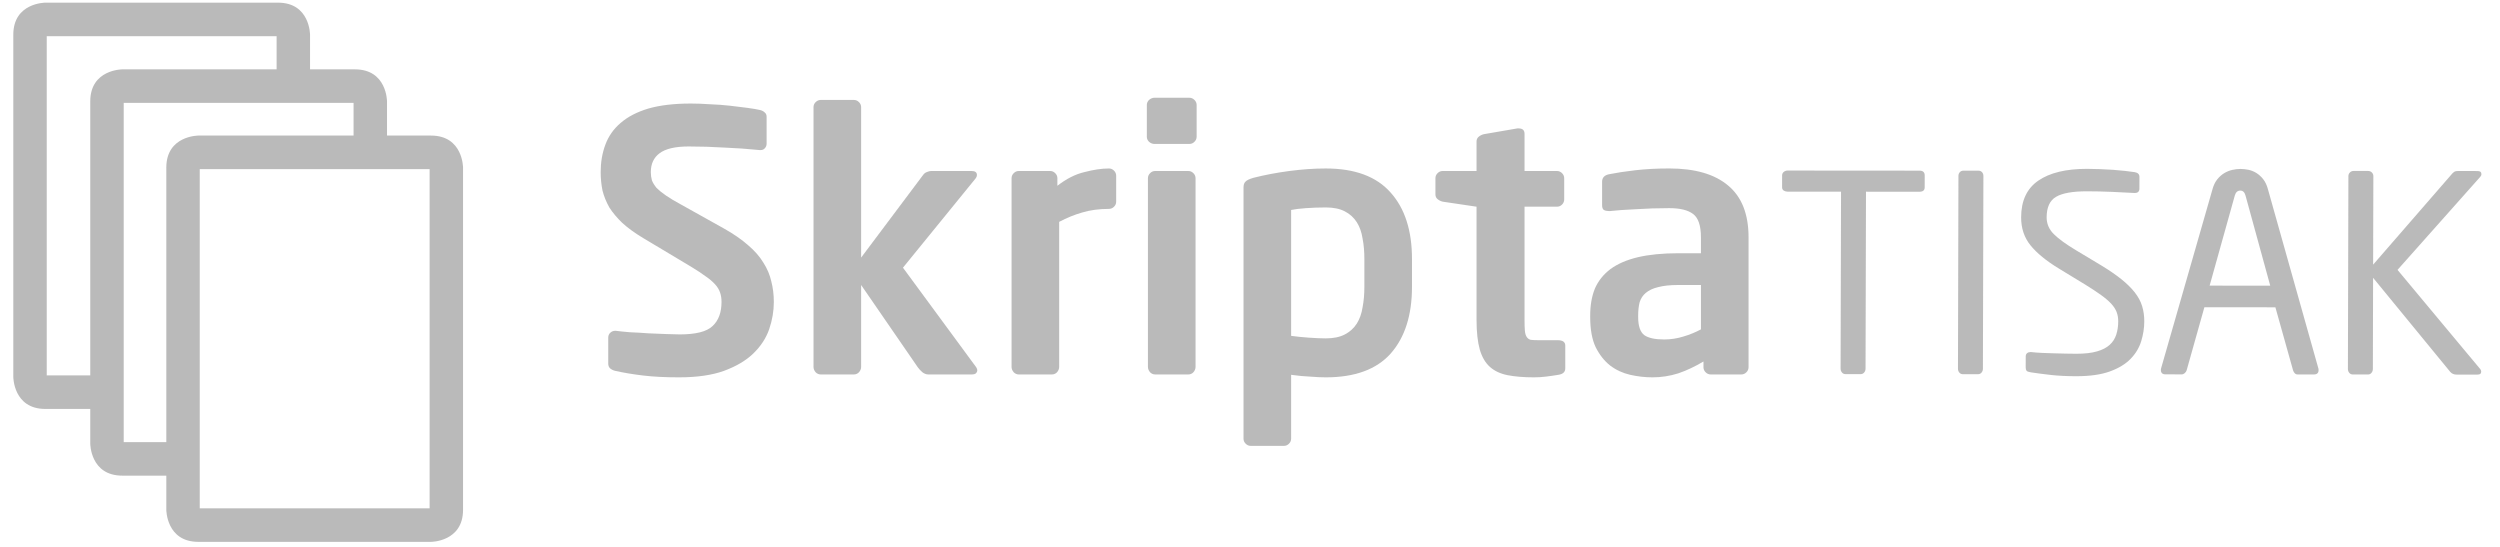 <svg width="128" height="28" viewBox="0 0 128 28" fill="none" xmlns="http://www.w3.org/2000/svg">
<path fill-rule="evenodd" clip-rule="evenodd" d="M23.708 26.103V8.581C23.708 8.581 23.708 6.941 22.067 6.941H19.815V5.191C19.815 5.191 19.815 3.551 18.174 3.551H15.874V1.776C15.874 1.776 15.874 0.136 14.234 0.136H2.321C2.321 0.136 0.681 0.136 0.681 1.776V19.298C0.681 19.298 0.681 20.938 2.321 20.938H4.621V22.713C4.621 22.713 4.621 24.353 6.262 24.353H8.515V26.103C8.515 26.103 8.515 27.743 10.155 27.743H22.067C22.067 27.743 23.708 27.743 23.708 26.103ZM14.162 3.551H6.262C6.262 3.551 4.621 3.551 4.621 5.191V19.221H2.393V1.852H14.162V3.551ZM18.103 6.941H10.155C10.155 6.941 8.515 6.941 8.515 8.581V22.636H6.334V5.267H18.103V6.941ZM21.996 26.026H10.227V8.658H21.996V26.026Z" fill="#777777" fill-opacity="0.5"/>
<path fill-rule="evenodd" clip-rule="evenodd" d="M39.62 15.46C39.62 15.928 39.54 16.395 39.38 16.863C39.22 17.319 38.949 17.732 38.567 18.101C38.198 18.458 37.699 18.754 37.071 18.987C36.456 19.209 35.687 19.32 34.763 19.32C34.061 19.32 33.451 19.289 32.934 19.227C32.417 19.166 31.937 19.086 31.494 18.987C31.395 18.963 31.309 18.92 31.235 18.858C31.173 18.797 31.142 18.716 31.142 18.618V17.288C31.142 17.19 31.173 17.11 31.235 17.048C31.309 16.974 31.395 16.937 31.494 16.937H31.53C31.715 16.962 31.955 16.987 32.251 17.011C32.558 17.023 32.872 17.042 33.192 17.066C33.513 17.079 33.815 17.091 34.098 17.103C34.393 17.116 34.627 17.122 34.8 17.122C35.624 17.122 36.185 16.98 36.48 16.697C36.788 16.414 36.942 16.002 36.942 15.46C36.942 15.275 36.917 15.115 36.868 14.979C36.819 14.832 36.733 14.69 36.61 14.555C36.487 14.419 36.326 14.283 36.129 14.148C35.933 14.001 35.68 13.835 35.372 13.649L32.934 12.191C32.504 11.932 32.146 11.673 31.863 11.415C31.593 11.156 31.371 10.891 31.197 10.62C31.038 10.337 30.921 10.048 30.847 9.752C30.785 9.445 30.755 9.131 30.755 8.811C30.755 8.306 30.834 7.838 30.995 7.407C31.154 6.976 31.413 6.606 31.771 6.299C32.14 5.978 32.614 5.732 33.192 5.559C33.784 5.388 34.51 5.301 35.372 5.301C35.68 5.301 36.006 5.314 36.351 5.338C36.696 5.35 37.034 5.375 37.367 5.412C37.699 5.449 38.001 5.486 38.272 5.523C38.543 5.559 38.758 5.597 38.919 5.634C39.017 5.658 39.097 5.701 39.158 5.763C39.22 5.812 39.251 5.886 39.251 5.985V7.351C39.251 7.45 39.22 7.53 39.158 7.591C39.109 7.653 39.035 7.684 38.937 7.684H38.9C38.284 7.622 37.675 7.579 37.071 7.555C36.468 7.518 35.865 7.499 35.261 7.499C34.572 7.499 34.073 7.616 33.766 7.85C33.47 8.072 33.322 8.392 33.322 8.811C33.322 8.958 33.34 9.1 33.378 9.235C33.426 9.358 33.506 9.488 33.617 9.623C33.741 9.746 33.901 9.876 34.098 10.011C34.295 10.146 34.541 10.295 34.836 10.454L37.053 11.692C37.558 11.975 37.976 12.264 38.309 12.56C38.641 12.843 38.9 13.139 39.085 13.447C39.282 13.754 39.417 14.074 39.491 14.407C39.577 14.739 39.62 15.09 39.62 15.46Z" fill="#777777" fill-opacity="0.5"/>
<path fill-rule="evenodd" clip-rule="evenodd" d="M50.037 18.951C50.037 19.012 50.013 19.068 49.963 19.117C49.914 19.154 49.852 19.172 49.778 19.172H47.525C47.427 19.172 47.328 19.135 47.229 19.061C47.131 18.975 47.051 18.889 46.99 18.803L44.09 14.592V18.784C44.09 18.883 44.053 18.975 43.978 19.061C43.905 19.135 43.819 19.172 43.72 19.172H42.021C41.923 19.172 41.837 19.135 41.762 19.061C41.688 18.975 41.652 18.883 41.652 18.784V5.486C41.652 5.387 41.688 5.301 41.762 5.228C41.837 5.154 41.923 5.117 42.021 5.117H43.72C43.819 5.117 43.905 5.154 43.978 5.228C44.053 5.301 44.09 5.387 44.09 5.486V13.188L47.248 8.977C47.309 8.891 47.377 8.835 47.452 8.811C47.537 8.774 47.611 8.755 47.672 8.755H49.742C49.926 8.755 50.018 8.823 50.018 8.958C50.018 9.02 49.994 9.082 49.945 9.143L46.232 13.705L49.982 18.803C50.018 18.864 50.037 18.914 50.037 18.951Z" fill="#777777" fill-opacity="0.5"/>
<path fill-rule="evenodd" clip-rule="evenodd" d="M57.148 10.325C57.148 10.424 57.112 10.51 57.038 10.584C56.964 10.657 56.878 10.695 56.779 10.695C56.274 10.695 55.819 10.756 55.412 10.879C55.018 10.99 54.624 11.15 54.23 11.359V18.784C54.23 18.883 54.193 18.975 54.119 19.061C54.045 19.135 53.959 19.172 53.861 19.172H52.161C52.063 19.172 51.977 19.135 51.903 19.061C51.829 18.975 51.792 18.883 51.792 18.784V9.125C51.792 9.026 51.829 8.94 51.903 8.866C51.977 8.792 52.063 8.755 52.161 8.755H53.769C53.867 8.755 53.953 8.792 54.027 8.866C54.101 8.94 54.138 9.026 54.138 9.125V9.512C54.593 9.156 55.055 8.921 55.523 8.811C55.991 8.688 56.41 8.626 56.779 8.626C56.878 8.626 56.964 8.663 57.038 8.737C57.112 8.811 57.148 8.897 57.148 8.995V10.325Z" fill="#777777" fill-opacity="0.5"/>
<path fill-rule="evenodd" clip-rule="evenodd" d="M61.268 7C61.268 7.099 61.23 7.185 61.156 7.259C61.083 7.333 60.997 7.37 60.898 7.37H59.106C59.008 7.37 58.915 7.333 58.83 7.259C58.755 7.185 58.718 7.099 58.718 7V5.375C58.718 5.277 58.755 5.19 58.83 5.117C58.915 5.043 59.008 5.005 59.106 5.005H60.898C60.997 5.005 61.083 5.043 61.156 5.117C61.23 5.19 61.268 5.277 61.268 5.375V7ZM61.212 18.785C61.212 18.883 61.175 18.975 61.101 19.061C61.027 19.135 60.941 19.172 60.843 19.172H59.143C59.045 19.172 58.958 19.135 58.885 19.061C58.811 18.975 58.774 18.883 58.774 18.785V9.125C58.774 9.026 58.811 8.94 58.885 8.866C58.958 8.792 59.045 8.755 59.143 8.755H60.843C60.941 8.755 61.027 8.792 61.101 8.866C61.175 8.94 61.212 9.026 61.212 9.125V18.785Z" fill="#777777" fill-opacity="0.5"/>
<path fill-rule="evenodd" clip-rule="evenodd" d="M72.294 14.684C72.294 16.137 71.931 17.276 71.204 18.101C70.478 18.914 69.37 19.32 67.879 19.32C67.658 19.32 67.393 19.308 67.086 19.283C66.777 19.27 66.451 19.24 66.106 19.19V22.46C66.106 22.558 66.069 22.644 65.996 22.718C65.922 22.792 65.835 22.829 65.737 22.829H64.037C63.939 22.829 63.853 22.792 63.779 22.718C63.705 22.644 63.668 22.558 63.668 22.46V9.605C63.668 9.469 63.699 9.371 63.76 9.309C63.822 9.235 63.958 9.168 64.167 9.106C64.745 8.958 65.361 8.842 66.014 8.755C66.666 8.669 67.288 8.626 67.879 8.626C69.37 8.626 70.478 9.038 71.204 9.863C71.931 10.676 72.294 11.809 72.294 13.262V14.684ZM69.856 13.262C69.856 12.88 69.826 12.529 69.763 12.209C69.714 11.889 69.616 11.612 69.468 11.378C69.32 11.144 69.117 10.959 68.859 10.824C68.599 10.688 68.274 10.621 67.879 10.621C67.547 10.621 67.208 10.633 66.864 10.657C66.531 10.682 66.279 10.713 66.106 10.75V17.196C66.365 17.233 66.666 17.263 67.011 17.288C67.368 17.313 67.658 17.325 67.879 17.325C68.274 17.325 68.599 17.258 68.859 17.122C69.117 16.986 69.32 16.802 69.468 16.568C69.616 16.334 69.714 16.057 69.763 15.737C69.826 15.417 69.856 15.066 69.856 14.684V13.262Z" fill="#777777" fill-opacity="0.5"/>
<path fill-rule="evenodd" clip-rule="evenodd" d="M80.142 18.858C80.142 19.043 80.026 19.154 79.792 19.19C79.57 19.227 79.355 19.258 79.145 19.283C78.948 19.308 78.745 19.32 78.536 19.32C78.018 19.32 77.569 19.283 77.188 19.209C76.818 19.135 76.516 18.994 76.282 18.784C76.049 18.575 75.876 18.279 75.765 17.898C75.655 17.503 75.599 16.999 75.599 16.384V10.583L73.863 10.325C73.764 10.3 73.678 10.257 73.604 10.196C73.53 10.134 73.494 10.054 73.494 9.956V9.125C73.494 9.026 73.53 8.94 73.604 8.866C73.678 8.792 73.764 8.755 73.863 8.755H75.599V7.24C75.599 7.142 75.636 7.062 75.71 7C75.784 6.939 75.87 6.896 75.969 6.871L77.686 6.575H77.76C77.957 6.575 78.056 6.668 78.056 6.852V8.755H79.718C79.817 8.755 79.903 8.792 79.977 8.866C80.05 8.94 80.087 9.026 80.087 9.125V10.214C80.087 10.313 80.05 10.399 79.977 10.473C79.903 10.547 79.817 10.583 79.718 10.583H78.056V16.384C78.056 16.617 78.062 16.802 78.074 16.938C78.087 17.073 78.118 17.177 78.167 17.251C78.216 17.325 78.283 17.374 78.37 17.399C78.468 17.411 78.604 17.418 78.776 17.418H79.755C80.013 17.418 80.142 17.51 80.142 17.695V18.858Z" fill="#777777" fill-opacity="0.5"/>
<path fill-rule="evenodd" clip-rule="evenodd" d="M89.526 18.803C89.526 18.901 89.489 18.988 89.415 19.061C89.342 19.135 89.255 19.172 89.157 19.172H87.587C87.489 19.172 87.402 19.135 87.329 19.061C87.254 18.988 87.218 18.901 87.218 18.803V18.508C86.787 18.766 86.356 18.969 85.924 19.117C85.493 19.252 85.056 19.32 84.613 19.32C84.231 19.32 83.85 19.277 83.468 19.191C83.086 19.104 82.742 18.945 82.434 18.711C82.138 18.477 81.892 18.163 81.695 17.769C81.51 17.375 81.418 16.864 81.418 16.235V16.162C81.418 15.632 81.498 15.171 81.658 14.776C81.83 14.382 82.095 14.05 82.452 13.779C82.822 13.508 83.289 13.305 83.856 13.17C84.434 13.034 85.124 12.966 85.924 12.966H87.088V12.154C87.088 11.55 86.953 11.15 86.682 10.953C86.423 10.756 86.017 10.657 85.463 10.657C84.872 10.657 84.299 10.676 83.745 10.713C83.191 10.738 82.76 10.769 82.452 10.805H82.36C82.261 10.805 82.181 10.787 82.12 10.75C82.058 10.713 82.027 10.627 82.027 10.491V9.309C82.027 9.1 82.144 8.971 82.378 8.922C82.748 8.847 83.191 8.78 83.708 8.719C84.237 8.657 84.822 8.625 85.463 8.625C86.781 8.625 87.784 8.915 88.474 9.494C89.175 10.073 89.526 10.959 89.526 12.154V18.803ZM87.088 14.592H85.924C85.506 14.592 85.161 14.629 84.89 14.703C84.631 14.764 84.422 14.863 84.262 14.998C84.114 15.121 84.01 15.281 83.948 15.478C83.899 15.675 83.874 15.903 83.874 16.162V16.235C83.874 16.691 83.979 16.999 84.188 17.159C84.398 17.306 84.736 17.381 85.204 17.381C85.537 17.381 85.863 17.331 86.183 17.233C86.516 17.134 86.817 17.011 87.088 16.864V14.592Z" fill="#777777" fill-opacity="0.5"/>
<path fill-rule="evenodd" clip-rule="evenodd" d="M98.544 9.595L98.545 8.986C98.546 8.82 98.457 8.737 98.279 8.737L91.526 8.732C91.451 8.732 91.385 8.755 91.329 8.801C91.273 8.847 91.244 8.907 91.244 8.981L91.243 9.59C91.243 9.664 91.271 9.72 91.326 9.757C91.383 9.793 91.448 9.812 91.523 9.812L94.261 9.814L94.238 18.874C94.238 18.949 94.261 19.015 94.308 19.071C94.355 19.127 94.416 19.155 94.49 19.155L95.263 19.156C95.337 19.156 95.398 19.128 95.445 19.072C95.492 19.016 95.516 18.95 95.516 18.875L95.539 9.815L98.276 9.817C98.454 9.817 98.543 9.743 98.544 9.595ZM101.525 18.88L101.55 9.005C101.55 8.931 101.527 8.868 101.48 8.816C101.433 8.764 101.373 8.739 101.297 8.739L100.525 8.738C100.451 8.738 100.39 8.764 100.343 8.815C100.296 8.867 100.273 8.93 100.272 9.004L100.248 18.879C100.248 18.954 100.271 19.019 100.317 19.075C100.364 19.131 100.425 19.159 100.5 19.159L101.271 19.16C101.347 19.16 101.407 19.132 101.455 19.076C101.501 19.02 101.525 18.955 101.525 18.88ZM109.677 15.674C109.603 15.43 109.477 15.197 109.301 14.972C109.124 14.747 108.896 14.523 108.617 14.298C108.337 14.074 107.997 13.84 107.596 13.596L106.31 12.824C105.779 12.506 105.392 12.225 105.15 11.982C104.908 11.739 104.787 11.453 104.788 11.126C104.789 10.612 104.951 10.261 105.275 10.074C105.598 9.887 106.125 9.794 106.855 9.795C107.267 9.795 107.695 9.805 108.14 9.824C108.584 9.843 108.961 9.862 109.27 9.88H109.298C109.457 9.881 109.537 9.806 109.538 9.656L109.539 9.053C109.539 8.922 109.46 8.843 109.301 8.815C109.17 8.796 109.006 8.775 108.809 8.751C108.613 8.728 108.404 8.709 108.185 8.694C107.965 8.68 107.74 8.669 107.511 8.659C107.282 8.65 107.064 8.645 106.858 8.645C105.781 8.644 104.95 8.845 104.365 9.246C103.778 9.648 103.484 10.274 103.482 11.125C103.48 11.686 103.641 12.165 103.963 12.563C104.285 12.96 104.768 13.356 105.413 13.749L106.773 14.577C107.091 14.774 107.357 14.95 107.572 15.104C107.787 15.258 107.959 15.406 108.091 15.546C108.221 15.687 108.314 15.829 108.37 15.974C108.426 16.119 108.454 16.281 108.453 16.458C108.453 16.701 108.419 16.926 108.353 17.131C108.287 17.337 108.175 17.512 108.015 17.657C107.856 17.802 107.638 17.914 107.361 17.993C107.085 18.073 106.736 18.112 106.315 18.112C106.156 18.111 105.976 18.11 105.775 18.105C105.573 18.099 105.367 18.095 105.157 18.09C104.947 18.085 104.74 18.078 104.539 18.068C104.338 18.059 104.158 18.045 103.998 18.026H103.956C103.891 18.026 103.835 18.045 103.788 18.082C103.741 18.119 103.717 18.175 103.717 18.25L103.715 18.811C103.715 18.886 103.73 18.942 103.758 18.98C103.785 19.017 103.86 19.045 103.982 19.064C104.291 19.111 104.632 19.155 105.006 19.198C105.381 19.24 105.816 19.262 106.312 19.262C107.005 19.262 107.576 19.181 108.025 19.018C108.476 18.854 108.829 18.639 109.087 18.373C109.346 18.107 109.526 17.805 109.63 17.469C109.734 17.132 109.786 16.796 109.787 16.459C109.788 16.179 109.751 15.917 109.677 15.674ZM118.697 18.85L116.122 9.703C116.066 9.488 115.985 9.313 115.878 9.177C115.77 9.042 115.651 8.933 115.521 8.854C115.39 8.774 115.254 8.721 115.114 8.692C114.974 8.664 114.838 8.65 114.707 8.65C114.576 8.65 114.437 8.666 114.292 8.699C114.147 8.732 114.009 8.788 113.878 8.867C113.747 8.946 113.626 9.054 113.519 9.189C113.411 9.325 113.328 9.5 113.272 9.715L110.652 18.844C110.642 18.863 110.638 18.896 110.637 18.943C110.637 19.092 110.716 19.167 110.876 19.167L111.704 19.168C111.76 19.168 111.812 19.146 111.859 19.104C111.906 19.062 111.938 19.014 111.957 18.957L112.864 15.732L116.5 15.734L117.405 18.961C117.423 19.018 117.451 19.066 117.489 19.108C117.526 19.15 117.578 19.172 117.643 19.172L118.471 19.172C118.631 19.172 118.711 19.097 118.711 18.948C118.711 18.901 118.706 18.869 118.697 18.85ZM116.236 14.626L113.133 14.624L114.422 10.011C114.47 9.842 114.564 9.758 114.704 9.758C114.835 9.758 114.924 9.842 114.97 10.011L116.236 14.626ZM126.966 18.87L122.753 13.818L126.991 9.052C127.028 9.014 127.048 8.968 127.048 8.911C127.048 8.809 126.982 8.757 126.851 8.757L125.84 8.756C125.765 8.756 125.712 8.766 125.679 8.784C125.646 8.803 125.606 8.835 125.559 8.882L121.504 13.55L121.516 9.019C121.516 8.945 121.49 8.882 121.439 8.83C121.387 8.779 121.324 8.753 121.249 8.753L120.505 8.753C120.43 8.753 120.367 8.778 120.315 8.83C120.264 8.881 120.238 8.944 120.238 9.019L120.213 18.893C120.213 18.968 120.236 19.033 120.283 19.09C120.33 19.145 120.39 19.174 120.465 19.174L121.238 19.174C121.312 19.174 121.374 19.146 121.42 19.09C121.467 19.034 121.49 18.969 121.491 18.894L121.502 14.223L125.45 19.037C125.533 19.131 125.637 19.178 125.759 19.178L126.854 19.178C126.975 19.179 127.036 19.132 127.037 19.038C127.037 18.973 127.013 18.917 126.966 18.87Z" fill="#777777" fill-opacity="0.5"/>
</svg>
